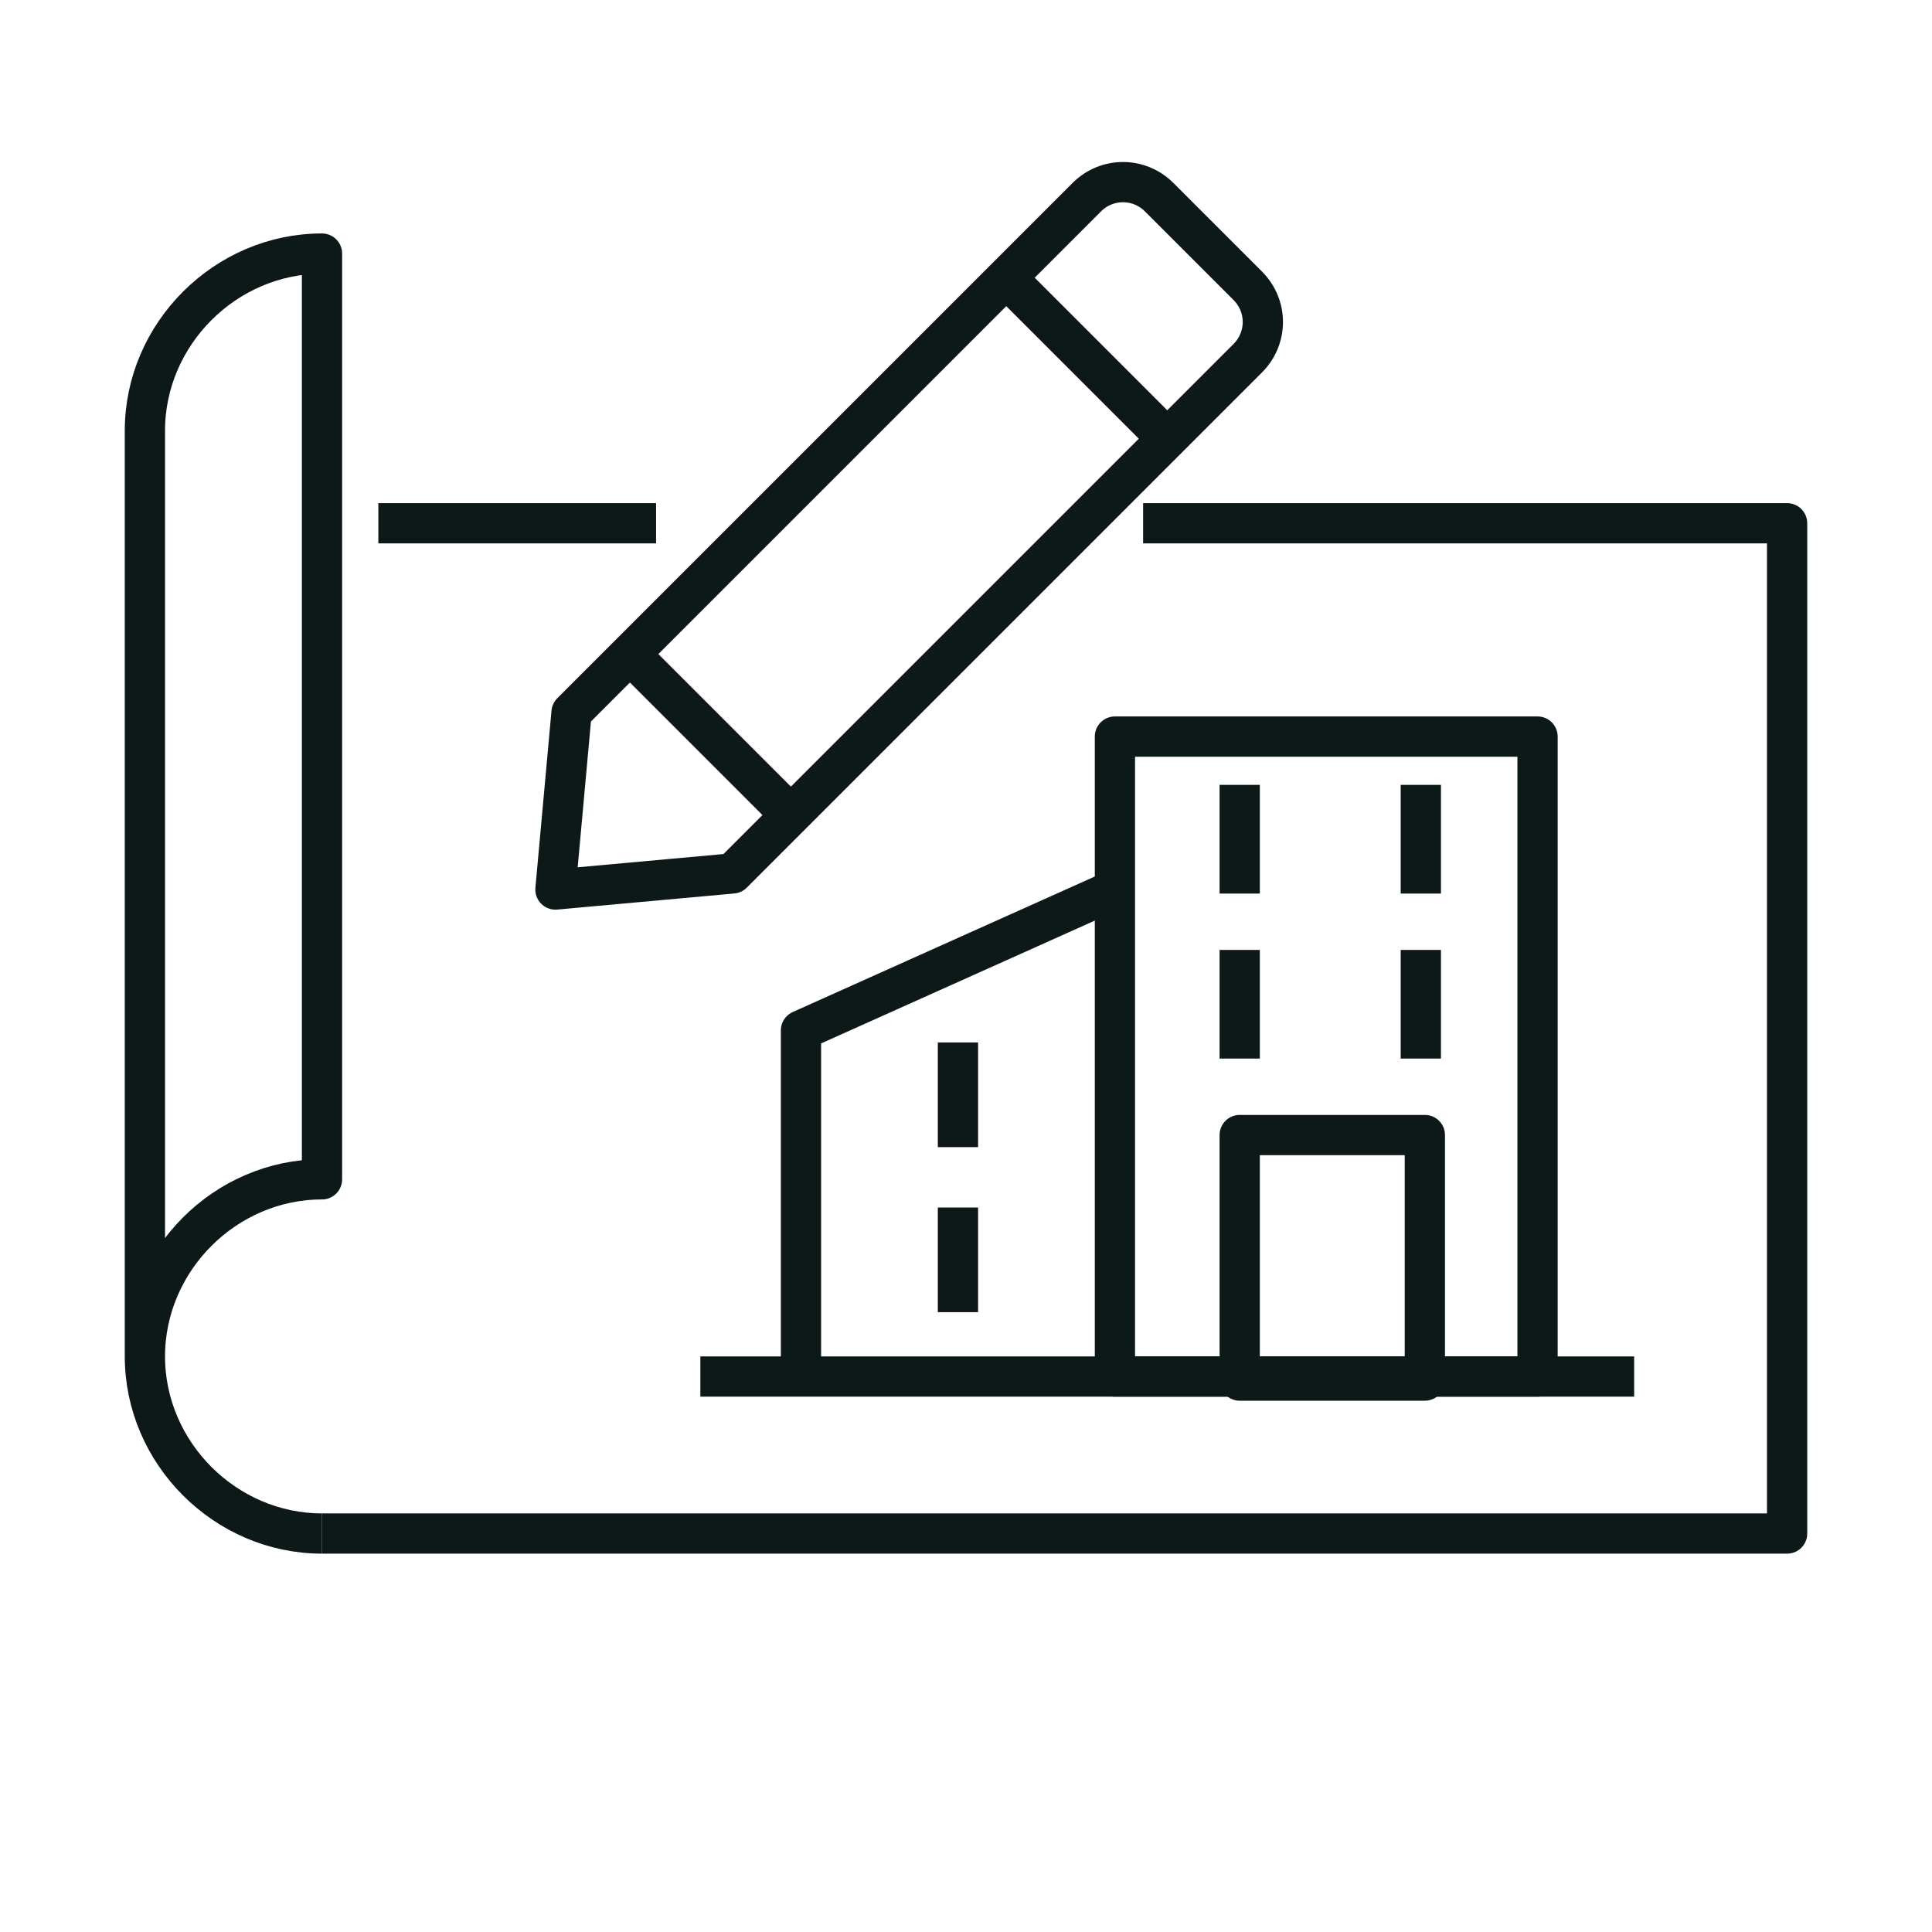 <?xml version="1.0" encoding="UTF-8"?>
<svg id="PICTOGRAMS" xmlns="http://www.w3.org/2000/svg" version="1.1" viewBox="0 0 48 48">
  <defs>
    <style>
      .cls-1 {
        fill: none;
        stroke: #0d1918;
        stroke-linejoin: round;
      }
    </style>
  </defs>
  <line class="cls-1" x1="35.3" y1="23.6" x2="35.3" y2="26.3"/>
  <line class="cls-1" x1="35.3" y1="19.5" x2="35.3" y2="22.2"/>
  <line class="cls-1" x1="30.8" y1="23.6" x2="30.8" y2="26.3"/>
  <line class="cls-1" x1="30.8" y1="19.5" x2="30.8" y2="22.2"/>
  <line class="cls-1" x1="23.8" y1="30" x2="23.8" y2="32.6"/>
  <line class="cls-1" x1="23.8" y1="25.9" x2="23.8" y2="28.5"/>
  <rect class="cls-1" x="30.8" y="28.2" width="4.6" height="6.1"/>
  <polyline class="cls-1" points="27.7 22.1 19.9 25.6 19.9 34.2"/>
  <rect class="cls-1" x="27.7" y="18.3" width="10.5" height="15.9"/>
  <line class="cls-1" x1="17.4" y1="34.2" x2="40.6" y2="34.2"/>
  <line class="cls-1" x1="16.3" y1="13" x2="9.4" y2="13"/>
  <path class="cls-1" d="M3.6,33.7V10.7c0-2.4,2-4.4,4.4-4.4v23c-2.4,0-4.4,2-4.4,4.4s2,4.4,4.4,4.4"/>
  <polyline class="cls-1" points="8 38.1 44.4 38.1 44.4 13 28.4 13"/>
  <line class="cls-1" x1="15.7" y1="16.3" x2="19.7" y2="20.3"/>
  <line class="cls-1" x1="25" y1="6.9" x2="29" y2="10.9"/>
  <path class="cls-1" d="M27,4.9c.5-.5,1.3-.5,1.8,0l1.1,1.1,1.1,1.1c.5.5.5,1.3,0,1.8l-12.8,12.8-4.4.4.4-4.4,12.8-12.8h0Z"/>
</svg>